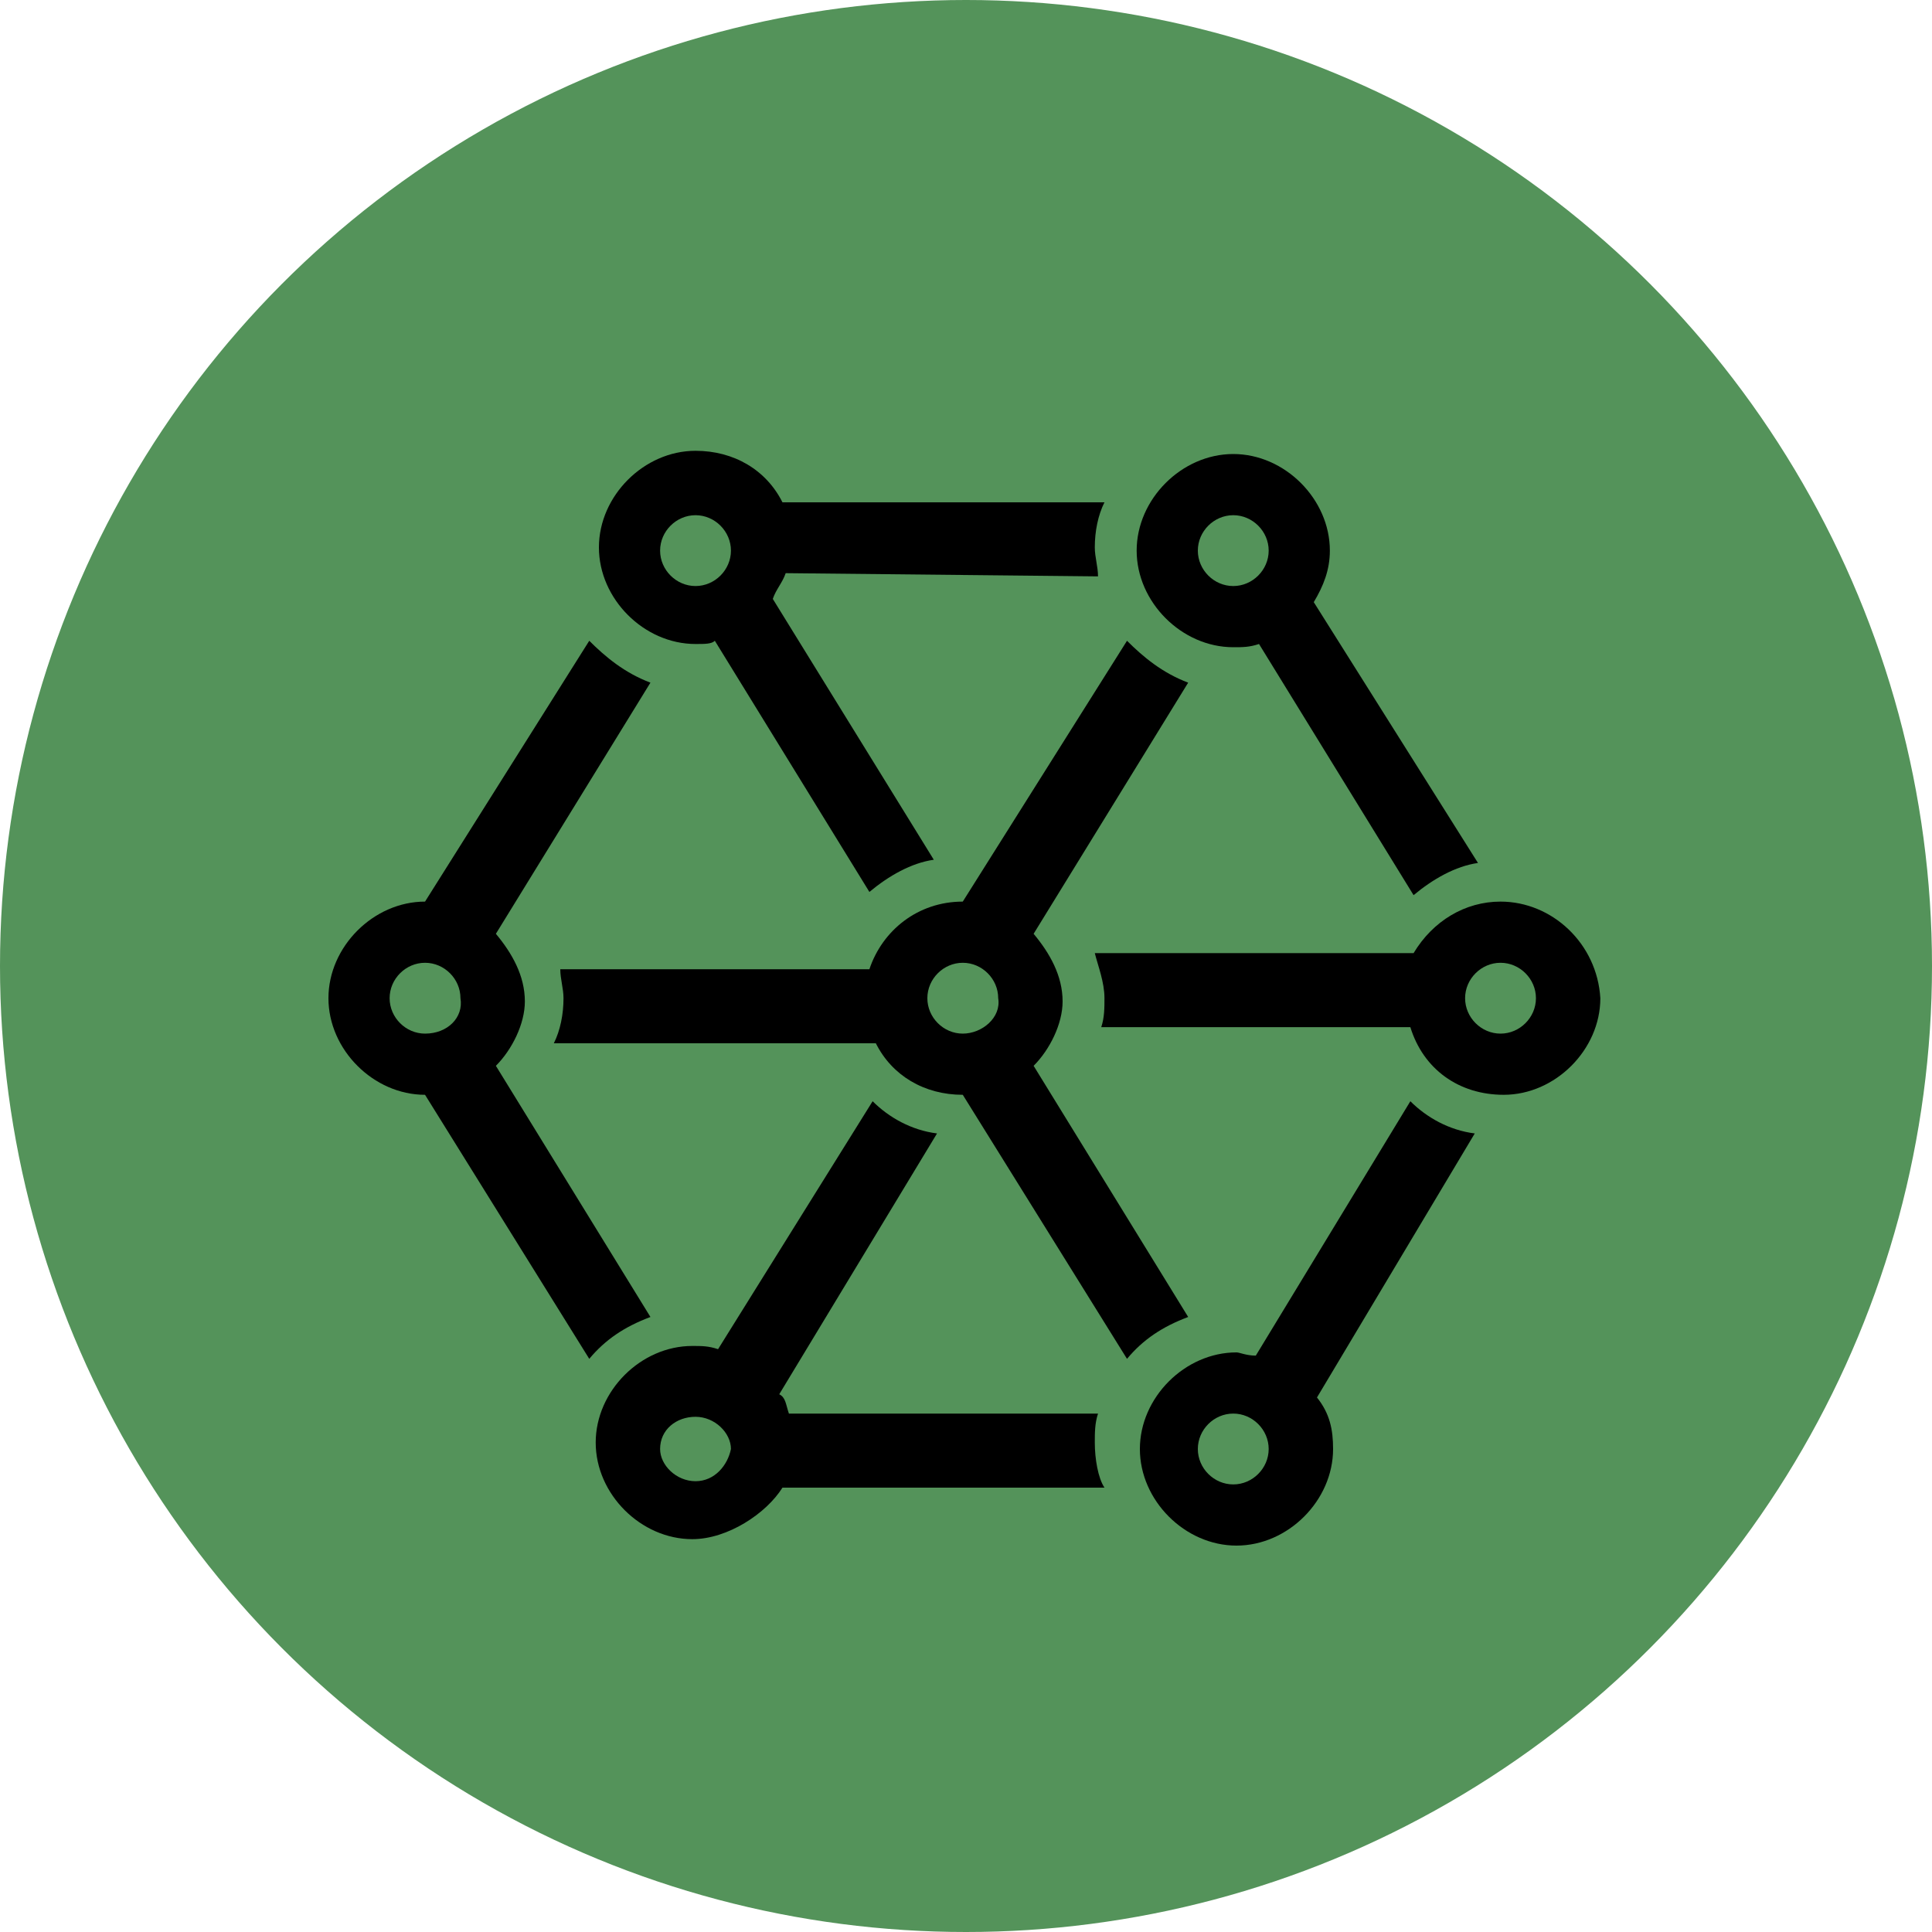 <?xml version="1.0" encoding="utf-8"?>
<!-- Generator: Adobe Illustrator 22.0.1, SVG Export Plug-In . SVG Version: 6.00 Build 0)  -->
<svg version="1.1" id="i_integrate_c.svg" xmlns="http://www.w3.org/2000/svg" xmlns:xlink="http://www.w3.org/1999/xlink" x="0px"
	 y="0px" viewBox="0 0 60 60" style="enable-background:new 0 0 60 60;" xml:space="preserve">
<style type="text/css">
	.st0{fill:#54935A;}
</style>
<circle id="楕円形_921" class="st0" cx="30" cy="30" r="30"/>
<g>
	<g>
		<path d="M45.8,35.2c-0.8-0.1-1.5-0.5-2-1L39,42.1c-0.3,0-0.5-0.1-0.6-0.1c-1.6,0-3,1.4-3,3c0,1.6,1.4,3,3,3c1.6,0,3-1.4,3-3
			c0-0.6-0.1-1.1-0.5-1.6L45.8,35.2z M38.3,46.1c-0.6,0-1.1-0.5-1.1-1.1s0.5-1.1,1.1-1.1c0.6,0,1.1,0.5,1.1,1.1S38.9,46.1,38.3,46.1
			z"/>
	</g>
</g>
<g>
	<g>
		<path d="M16.3,31.1c0-0.8-0.4-1.5-0.9-2.1l4.8-7.8c-0.8-0.3-1.4-0.8-1.9-1.3L13.2,28l0,0c-1.6,0-3,1.4-3,3c0,1.6,1.4,3,3,3l0,0
			l5.1,8.2c0.5-0.6,1.1-1,1.9-1.3l-4.8-7.8C15.9,32.6,16.3,31.8,16.3,31.1z M13.2,32.1c-0.6,0-1.1-0.5-1.1-1.1
			c0-0.6,0.5-1.1,1.1-1.1s1.1,0.5,1.1,1.1C14.4,31.6,13.9,32.1,13.2,32.1z"/>
	</g>
</g>
<g>
	<g>
		<path d="M34,44.8c0-0.3,0-0.6,0.1-0.9h-9.6c-0.1-0.3-0.1-0.5-0.3-0.6l4.9-8.1c-0.8-0.1-1.5-0.5-2-1l-4.8,7.7
			c-0.3-0.1-0.5-0.1-0.8-0.1c-1.6,0-3,1.4-3,3l0,0l0,0c0,1.6,1.4,3,3,3c1.1,0,2.3-0.8,2.8-1.6h10C34.1,45.9,34,45.3,34,44.8z
			 M21.6,46c-0.6,0-1.1-0.5-1.1-1c0-0.6,0.5-1,1.1-1c0.6,0,1.1,0.5,1.1,1C22.6,45.5,22.2,46,21.6,46z"/>
	</g>
</g>
<g>
	<g>
		<path d="M46.6,28c-1.1,0-2.1,0.6-2.7,1.6H34c0.1,0.4,0.3,0.9,0.3,1.4c0,0.3,0,0.6-0.1,0.9h9.6c0.4,1.3,1.5,2.1,2.9,2.1
			c1.6,0,3-1.4,3-3C49.6,29.3,48.2,28,46.6,28z M46.6,32.1c-0.6,0-1.1-0.5-1.1-1.1c0-0.6,0.5-1.1,1.1-1.1s1.1,0.5,1.1,1.1
			C47.7,31.6,47.2,32.1,46.6,32.1z"/>
	</g>
</g>
<g>
	<g>
		<path d="M34.1,17.9c0-0.3-0.1-0.6-0.1-0.9c0-0.5,0.1-1,0.3-1.4h-10c-0.5-1-1.5-1.6-2.7-1.6c-1.6,0-3,1.4-3,3s1.4,3,3,3
			c0.3,0,0.5,0,0.6-0.1l4.8,7.8c0.6-0.5,1.3-0.9,2-1L24,18.6c0.1-0.3,0.3-0.5,0.4-0.8l0,0L34.1,17.9L34.1,17.9z M21.6,18.2
			c-0.6,0-1.1-0.5-1.1-1.1c0-0.6,0.5-1.1,1.1-1.1c0.6,0,1.1,0.5,1.1,1.1C22.7,17.7,22.2,18.2,21.6,18.2z"/>
	</g>
</g>
<g>
	<g>
		<path d="M33,31.1c0-0.8-0.4-1.5-0.9-2.1l4.8-7.8c-0.8-0.3-1.4-0.8-1.9-1.3L29.9,28l0,0c-1.4,0-2.5,0.9-2.9,2.1h-9.6
			c0,0.3,0.1,0.6,0.1,0.9c0,0.5-0.1,1-0.3,1.4h10c0.5,1,1.5,1.6,2.7,1.6l0,0l5.1,8.2c0.5-0.6,1.1-1,1.9-1.3l-4.8-7.8
			C32.6,32.6,33,31.8,33,31.1z M29.9,32.1c-0.6,0-1.1-0.5-1.1-1.1c0-0.6,0.5-1.1,1.1-1.1s1.1,0.5,1.1,1.1
			C31.1,31.6,30.5,32.1,29.9,32.1z"/>
	</g>
</g>
<g>
	<g>
		<path d="M40.8,18.7c0.3-0.5,0.5-1,0.5-1.6c0-1.6-1.4-3-3-3s-3,1.4-3,3s1.4,3,3,3c0.3,0,0.5,0,0.8-0.1l4.8,7.8c0.6-0.5,1.3-0.9,2-1
			L40.8,18.7z M38.3,18.2c-0.6,0-1.1-0.5-1.1-1.1c0-0.6,0.5-1.1,1.1-1.1c0.6,0,1.1,0.5,1.1,1.1C39.4,17.7,38.9,18.2,38.3,18.2z"/>
	</g>
</g>
</svg>
